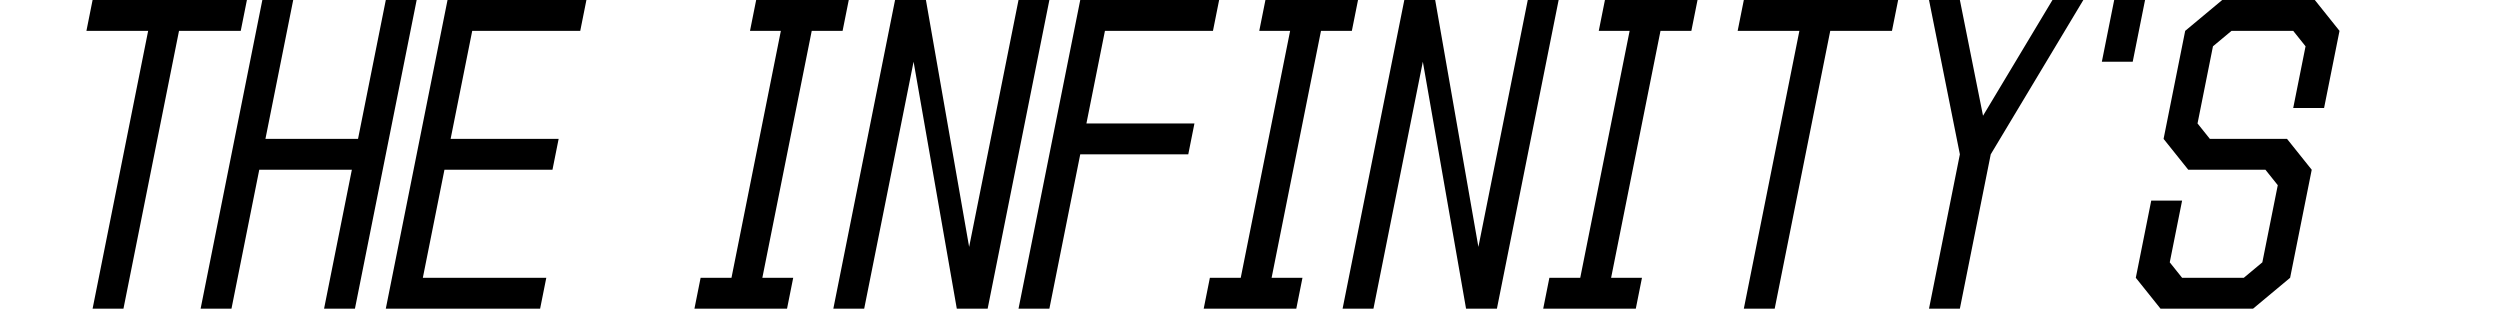 <svg viewBox="0 0 810 100" version="1.1" xmlns="http://www.w3.org/2000/svg" xmlns:xlink="http://www.w3.org/1999/xlink">
  <path d="
  M 0,0
  m30,0h50l-2,10h-20l-18,90h-10l18,-90h-20z
  M 55,0
  m30,0l-20,100h10l9,-45h30l-9,45h10l20,-100h-10l-9,45h-30l9,-45z
  M 115,0
  m 30,0   l -20,100   h 50   l 2,-10   h -40   l 7,-35   h 35   l 2,-10   h -35   l 7,-35   h 35   l 2,-10   z
  M 205,0
  m 30,0   m 10,0   h 30   l -2,10   h -10   l -16,80   h 10   l -2,10   h -30   l 2,-10   h 10   l 16,-80   h -10   z
  M 260,0
  m 30,0   l -20,100   h 10   l 16,-80   l 14,80   h 10   l 20,-100   h -10   l -16,80   l -14,-80   z
  M 320,0
  m 30,0   l -20,100   h 10   l 10,-50   h 35   l 2,-10   h -35   l 6,-30   h 35   l 2,-10   h -45   z
  M 370,0
  m 30,0   m 10,0   h 30   l -2,10   h -10   l -16,80   h 10   l -2,10   h -30   l 2,-10   h 10   l 16,-80   h -10   z
  M 425,0
  m 30,0   l -20,100   h 10   l 16,-80   l 14,80   h 10   l 20,-100   h -10   l -16,80   l -14,-80   z
  M 480,0
  m 30,0   m 10,0   h 30   l -2,10   h -10   l -16,80   h 10   l -2,10   h -30   l 2,-10   h 10   l 16,-80   h -10   z
  M 535,0
  m 30,0   h 50   l -2,10   h -20   l -18,90   h -10   l 18,-90   h -20   z
  M 595,0
  m 30,0   l 10,50   l -10,50   h 10   l 10,-50   l 30,-50   h -10   l -22.5,37.5   l -7.5,-37.5   z
  M 635,0
  m30,0m20,0h10l-4,20h-10z
  M 680,0
  m 30,0   m 10,0   h 30   l 8,10   l -5,25   h-10   l 4,-20   l -4,-5   h -20   l -6,5   l -5,25   l 4,5   h 25   l 8,10   l -7,35   l -12,10   h -30   l -8,-10   l 5,-25   h 10   l -4,20   l 4,5   h 20   l 6,-5   l 5,-25   l -4,-5   h -25   l -8,-10   l 7,-35   z
  " fill-rule="evenodd" fill="#000000" stroke="none" />
</svg>